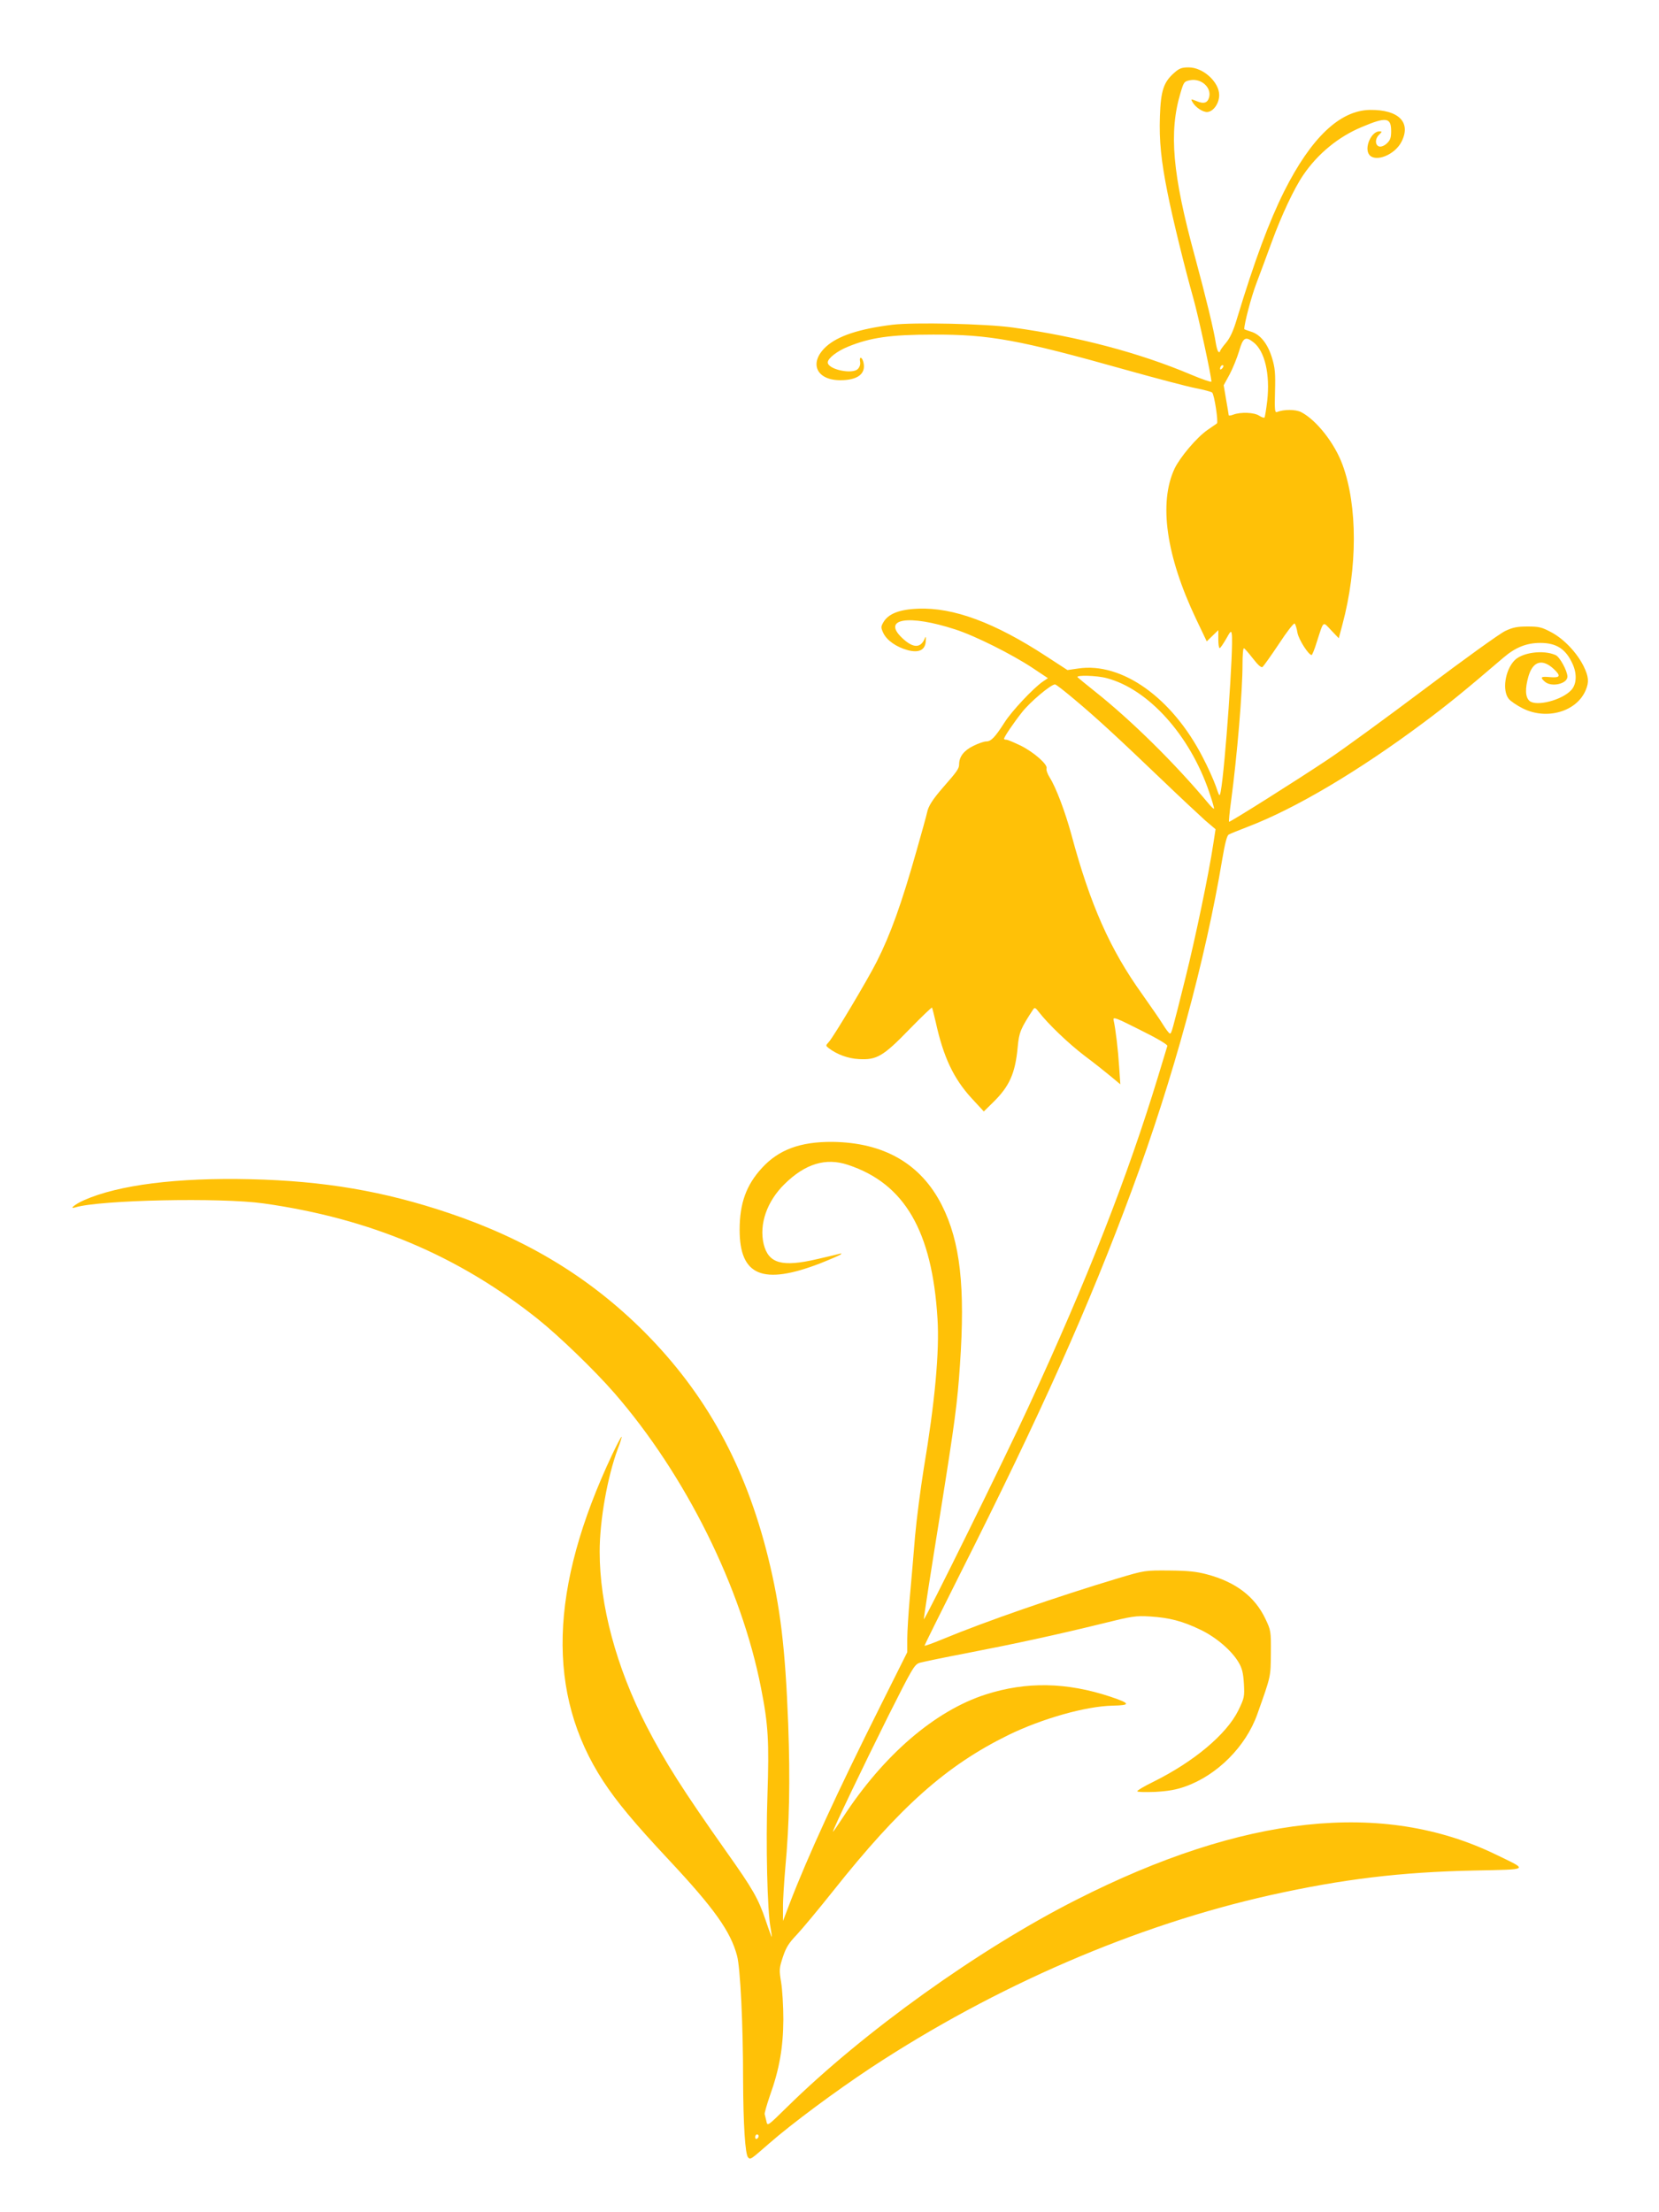<?xml version="1.0" standalone="no"?>
<!DOCTYPE svg PUBLIC "-//W3C//DTD SVG 20010904//EN"
 "http://www.w3.org/TR/2001/REC-SVG-20010904/DTD/svg10.dtd">
<svg version="1.0" xmlns="http://www.w3.org/2000/svg"
 width="960pt" height="1280pt" viewBox="0 0 960 1280"
 preserveAspectRatio="xMidYMid meet">
<g transform="translate(0,1280) scale(0.1,-0.1)"
fill="#ffc107" stroke="none">
<path d="M6794 12378 c-61 -54 -77 -103 -82 -251 -5 -141 7 -258 45 -447 28
-141 97 -424 149 -608 29 -103 104 -449 104 -480 0 -5 -53 13 -117 40 -300
127 -656 221 -1033 273 -158 22 -570 31 -696 16 -192 -24 -314 -64 -383 -126
-102 -93 -59 -195 82 -195 101 0 150 38 133 105 -8 32 -25 33 -19 2 3 -14 -2
-31 -13 -42 -33 -33 -174 -2 -174 38 0 24 55 66 117 91 129 53 247 70 493 70
327 1 496 -30 1115 -204 175 -49 357 -97 404 -106 47 -9 90 -21 95 -25 13 -11
37 -172 28 -179 -4 -3 -29 -20 -55 -38 -63 -44 -158 -157 -190 -223 -93 -199
-49 -506 124 -870 l62 -130 34 33 33 32 0 -52 c0 -29 3 -52 8 -52 4 0 20 24
37 53 26 47 30 50 33 27 11 -68 -39 -773 -64 -909 -7 -33 -7 -32 -29 32 -13
36 -46 110 -75 165 -177 345 -468 552 -721 514 l-62 -9 -120 78 c-299 196
-541 286 -745 277 -109 -4 -173 -30 -201 -80 -14 -24 -14 -30 1 -62 21 -42 75
-80 141 -98 65 -17 101 1 104 52 2 28 1 31 -6 15 -24 -57 -68 -56 -131 4 -118
112 38 137 308 49 115 -37 326 -143 446 -222 l90 -60 -30 -20 c-56 -39 -180
-171 -221 -236 -55 -86 -78 -110 -106 -110 -13 0 -47 -12 -75 -26 -55 -27 -82
-63 -82 -107 0 -24 -12 -41 -91 -131 -61 -70 -87 -110 -94 -146 -4 -19 -32
-120 -62 -225 -86 -304 -150 -482 -230 -640 -54 -107 -247 -430 -276 -463 -20
-22 -20 -22 -1 -37 47 -36 112 -60 174 -63 103 -6 141 16 292 172 70 72 129
128 131 126 2 -3 12 -41 22 -85 44 -200 102 -324 206 -438 l72 -78 54 53 c94
92 128 167 142 319 8 86 16 106 90 219 8 12 14 9 32 -15 54 -70 171 -182 264
-253 55 -41 124 -96 154 -121 l54 -45 -7 103 c-6 96 -20 214 -32 269 -4 20 12
14 155 -58 101 -50 159 -85 156 -92 -2 -7 -26 -87 -54 -178 -176 -578 -410
-1176 -749 -1909 -133 -290 -600 -1237 -606 -1230 -2 2 41 278 95 612 85 532
99 639 114 860 31 452 2 712 -105 924 -121 239 -335 363 -635 366 -184 1 -309
-45 -406 -151 -91 -99 -129 -205 -129 -358 0 -266 134 -322 466 -194 60 24
114 47 119 52 6 6 5 7 -5 4 -8 -2 -67 -17 -130 -31 -205 -48 -283 -26 -311 87
-27 115 19 247 121 347 120 118 239 154 367 111 327 -108 487 -382 518 -890
12 -189 -15 -484 -80 -870 -18 -113 -41 -288 -50 -390 -8 -102 -22 -259 -30
-350 -8 -91 -15 -200 -15 -243 l0 -77 -150 -300 c-257 -513 -427 -884 -531
-1155 l-38 -100 0 75 c-1 41 6 145 13 230 24 256 29 508 17 835 -17 440 -45
675 -116 963 -132 533 -360 948 -719 1308 -313 312 -675 532 -1125 684 -379
128 -725 187 -1152 197 -424 10 -763 -33 -962 -121 -53 -23 -91 -55 -51 -42
140 43 840 58 1089 23 617 -87 1126 -302 1586 -668 124 -99 330 -298 444 -429
412 -474 736 -1126 849 -1708 42 -212 47 -310 37 -618 -10 -283 -1 -670 18
-769 5 -27 8 -51 7 -52 -1 -2 -17 41 -35 95 -43 127 -74 181 -227 397 -252
357 -354 517 -464 730 -174 340 -270 697 -270 1007 0 182 45 433 105 595 14
36 24 68 22 70 -2 2 -27 -45 -55 -104 -364 -773 -381 -1383 -52 -1888 80 -122
179 -241 379 -455 265 -283 359 -416 396 -556 19 -71 35 -395 35 -719 1 -256
12 -431 29 -448 14 -14 13 -14 122 81 130 114 385 303 589 438 720 474 1533
825 2313 999 419 93 753 133 1176 142 327 7 318 0 126 93 -652 316 -1459 229
-2426 -262 -563 -285 -1232 -764 -1676 -1201 -112 -110 -112 -110 -118 -81 -4
16 -8 34 -10 41 -2 6 12 54 30 107 55 153 77 279 78 441 0 77 -6 174 -13 216
-12 72 -11 81 10 145 18 55 34 81 80 129 31 33 127 148 212 255 387 487 653
724 1013 901 195 95 448 167 604 170 106 2 103 13 -14 52 -253 84 -486 88
-720 13 -294 -94 -592 -350 -827 -711 -32 -49 -58 -87 -58 -83 0 13 174 376
318 665 142 282 153 302 184 312 18 5 141 31 273 56 284 55 519 106 780 170
177 44 196 47 280 42 112 -7 188 -27 290 -76 91 -43 182 -121 222 -189 21 -35
27 -62 31 -124 4 -75 3 -82 -33 -156 -69 -138 -256 -295 -492 -412 -51 -25
-92 -49 -92 -54 -1 -5 45 -6 102 -4 74 4 122 12 175 31 185 65 352 232 418
420 79 222 77 214 78 352 1 126 0 132 -31 197 -61 130 -173 215 -340 259 -60
16 -110 21 -218 22 -139 1 -141 1 -295 -45 -350 -105 -766 -249 -1012 -351
-60 -25 -108 -42 -108 -39 0 4 92 189 204 412 470 932 748 1554 996 2225 238
642 426 1332 523 1915 15 89 27 136 37 141 8 5 58 25 110 45 275 105 641 322
1015 601 141 105 241 186 465 378 69 59 133 85 213 85 95 0 149 -36 188 -124
25 -56 22 -115 -8 -148 -53 -59 -204 -98 -243 -63 -24 22 -26 71 -5 143 26 87
80 102 145 42 44 -41 39 -53 -20 -48 -54 5 -60 0 -31 -26 38 -34 131 -13 131
29 0 33 -44 113 -67 124 -71 33 -196 16 -240 -31 -54 -57 -71 -173 -33 -221
11 -14 48 -39 82 -56 138 -69 312 -19 364 106 20 47 17 78 -12 138 -39 78
-112 156 -186 196 -56 30 -72 34 -138 34 -60 0 -86 -5 -130 -26 -30 -14 -239
-164 -464 -334 -225 -169 -477 -353 -560 -408 -184 -123 -570 -366 -574 -362
-2 2 3 57 12 122 35 262 66 631 66 791 0 50 3 92 8 91 4 0 27 -27 52 -59 30
-39 49 -55 56 -49 6 5 49 65 95 134 45 69 86 122 91 117 4 -4 12 -28 16 -54 8
-40 64 -128 82 -128 3 0 17 33 29 73 42 130 34 123 84 70 l44 -46 21 79 c88
329 88 687 1 924 -46 126 -151 259 -239 305 -32 17 -102 17 -140 1 -13 -5 -15
11 -12 119 3 105 0 137 -17 193 -25 83 -68 137 -122 153 -21 7 -39 13 -39 15
0 32 40 185 70 264 22 58 63 168 91 245 55 150 128 306 181 383 83 122 203
221 338 277 142 60 170 56 170 -24 0 -37 -5 -52 -24 -70 -13 -13 -32 -21 -43
-19 -26 5 -28 43 -4 67 19 19 20 21 3 21 -47 0 -89 -95 -59 -135 35 -46 148
-2 187 75 57 112 -16 186 -183 184 -174 -3 -340 -161 -496 -471 -87 -174 -172
-403 -272 -733 -22 -75 -41 -115 -65 -144 -19 -22 -34 -44 -34 -48 0 -5 -4 -7
-9 -4 -5 3 -12 27 -16 53 -10 69 -58 267 -120 496 -131 479 -152 722 -84 949
19 64 21 67 56 74 64 12 124 -42 110 -98 -9 -34 -31 -41 -73 -23 -33 13 -34
13 -24 -5 17 -31 62 -61 88 -58 35 4 67 51 67 98 0 75 -93 160 -176 160 -40 0
-55 -5 -85 -32z m460 -1559 c65 -51 96 -184 79 -338 -6 -50 -13 -94 -16 -97
-3 -3 -17 2 -31 11 -29 19 -106 22 -149 6 -15 -6 -27 -7 -27 -3 0 4 -7 44 -15
90 l-14 83 34 62 c18 34 43 95 55 135 23 80 37 88 84 51z m-182 -151 c-7 -7
-12 -8 -12 -2 0 14 12 26 19 19 2 -3 -1 -11 -7 -17z m-667 -1792 c241 -64 480
-330 591 -656 18 -52 31 -97 29 -99 -3 -2 -17 12 -32 30 -190 228 -446 481
-658 649 -49 39 -94 76 -99 81 -15 14 112 11 169 -5z m-185 -125 c123 -103
247 -217 507 -466 103 -99 215 -203 247 -232 l60 -51 -13 -84 c-26 -174 -104
-546 -161 -775 -79 -317 -81 -323 -90 -323 -5 0 -23 24 -41 53 -17 28 -72 107
-120 175 -185 258 -300 516 -409 922 -36 132 -89 273 -125 330 -14 22 -22 46
-19 54 8 22 -72 93 -150 132 -38 18 -75 34 -82 34 -8 0 -14 2 -14 5 0 11 55
92 104 154 46 59 167 161 191 161 6 0 57 -40 115 -89z m-1830 -8310 c0 -6 -4
-13 -10 -16 -5 -3 -10 1 -10 9 0 9 5 16 10 16 6 0 10 -4 10 -9z"/>
</g>
</svg>
